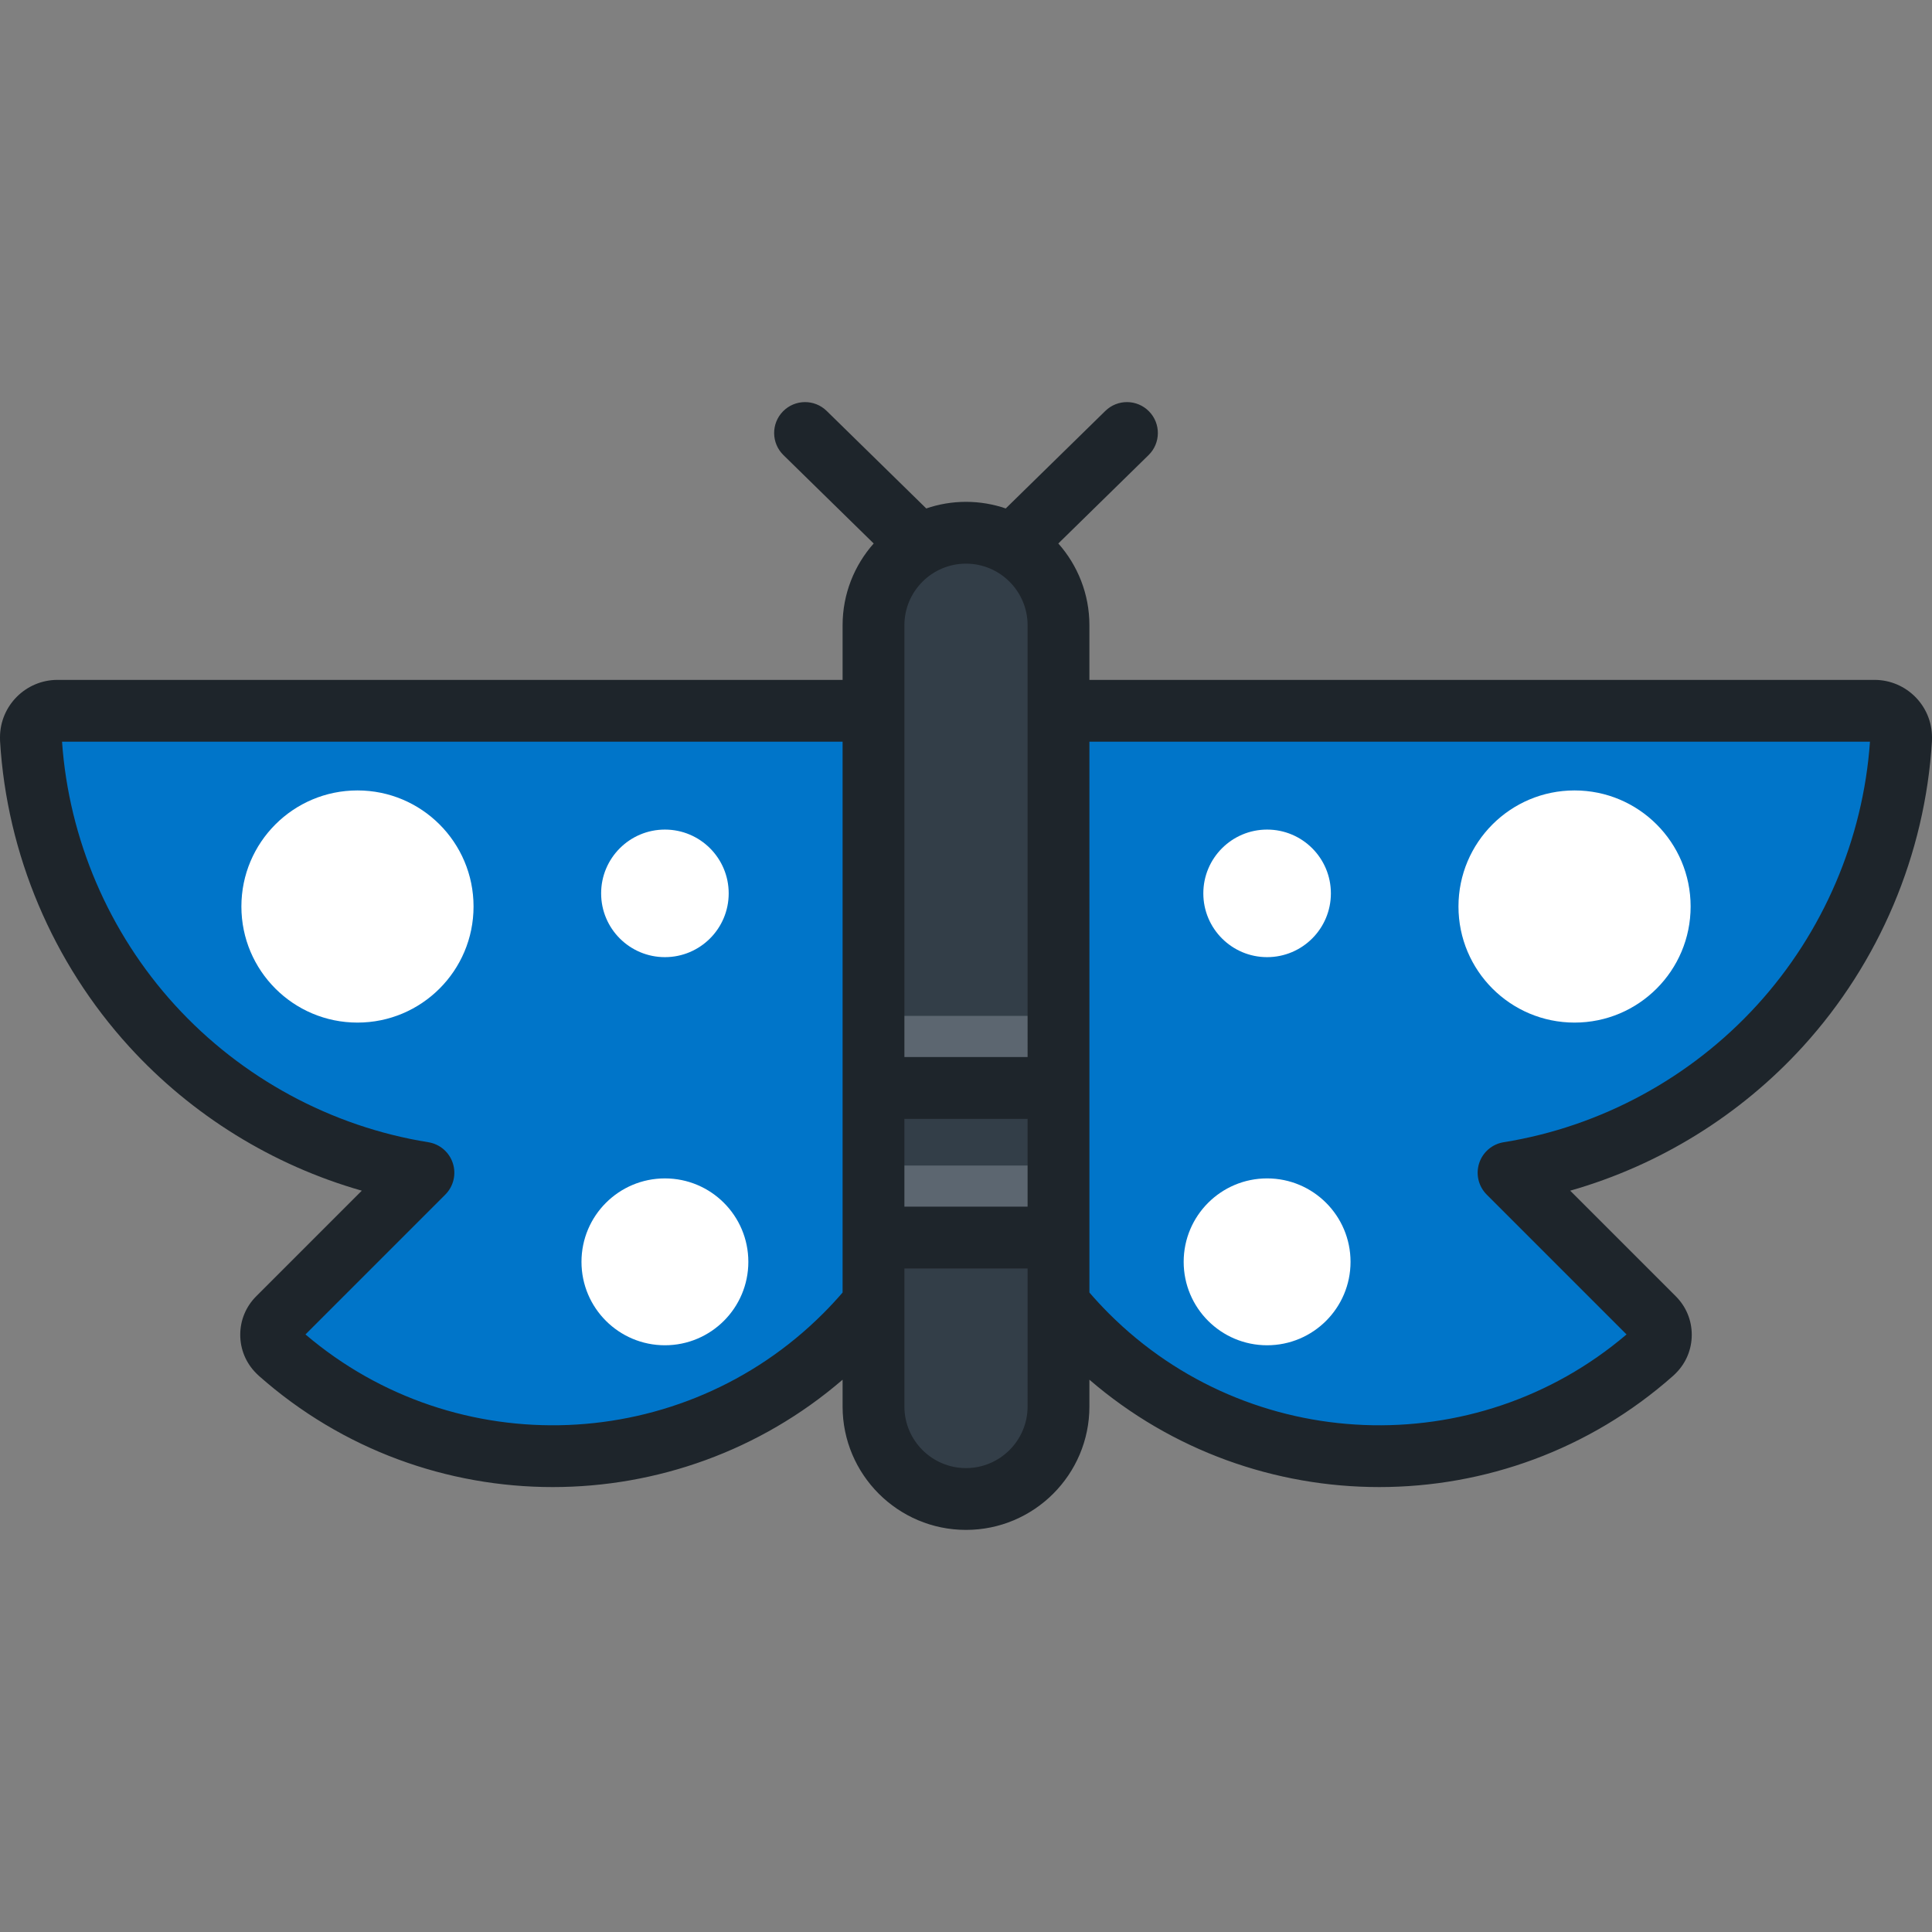 <?xml version="1.0" encoding="iso-8859-1"?>
<!-- Uploaded to: SVG Repo, www.svgrepo.com, Generator: SVG Repo Mixer Tools -->
<svg version="1.1" id="Layer_1" xmlns="http://www.w3.org/2000/svg" xmlns:xlink="http://www.w3.org/1999/xlink" 
	 viewBox="0 0 512.001 512.001" xml:space="preserve">
<rect x="0" y="0" width="512.001" height="512.001" fill="#808080" stroke="none"/>
<path style="fill:#0075C9;" d="M15.235,188.367c-3.891,0-7.045,3.155-7.045,7.047c0,0.171,0.005,0.342,0.019,0.511H8.19
	c3.506,58.343,47.359,105.786,104.026,114.867l-38.539,38.541c-2.43,2.43-2.43,6.365,0,8.794c0.106,0.106,0.217,0.209,0.329,0.307
	l-0.009,0.013c42.986,38.113,108.778,36.587,149.942-4.574c20.833-20.833,31.482-47.971,32.012-75.27h0.05v-90.235L15.235,188.367
	L15.235,188.367z"/>
<g>
	<circle style="fill:#FFFFFF;" cx="94.733" cy="240.235" r="30.762"/>
	<circle style="fill:#FFFFFF;" cx="176.209" cy="334.4" r="22.11"/>
	<circle style="fill:#FFFFFF;" cx="176.209" cy="236.751" r="16.903"/>
</g>
<path style="fill:#0075C9;" d="M496.765,188.367c3.891,0,7.045,3.155,7.045,7.047c0,0.171-0.005,0.342-0.017,0.511h0.017
	c-3.506,58.343-47.359,105.786-104.026,114.867l38.539,38.541c2.43,2.43,2.43,6.365,0,8.794c-0.106,0.106-0.217,0.209-0.329,0.307
	l0.009,0.013c-42.986,38.113-108.779,36.587-149.942-4.574c-20.831-20.833-31.482-47.971-32.012-75.27h-0.05v-90.235
	L496.765,188.367L496.765,188.367z"/>
<g>
	<circle style="fill:#FFFFFF;" cx="417.273" cy="240.235" r="30.762"/>
	<circle style="fill:#FFFFFF;" cx="335.797" cy="334.4" r="22.111"/>
	<circle style="fill:#FFFFFF;" cx="335.797" cy="236.751" r="16.903"/>
</g>
<path style="fill:#333E48;" d="M280.515,372.736c0,13.538-10.976,24.515-24.515,24.515c-13.539,0-24.515-10.976-24.515-24.515
	V165.701c0-13.54,10.976-24.516,24.515-24.516c13.539,0,24.515,10.976,24.515,24.516V372.736z"/>
<g>
	<rect x="231.487" y="308.879" style="fill:#5C6670;" width="49.03" height="19.095"/>
	<rect x="231.487" y="269.217" style="fill:#5C6670;" width="49.03" height="19.094"/>
</g>
<path style="fill:#1E252B;" d="M496.765,180.177h-208.06V165.7c0-8.307-3.118-15.897-8.239-21.671l23.92-23.427
	c3.231-3.165,3.286-8.351,0.12-11.582c-3.165-3.232-8.35-3.285-11.582-0.121l-26.39,25.845c-3.308-1.129-6.848-1.751-10.534-1.751
	s-7.226,0.621-10.534,1.751l-26.39-25.845c-3.232-3.164-8.417-3.111-11.582,0.121c-3.165,3.231-3.111,8.417,0.12,11.582
	l23.92,23.427c-5.12,5.775-8.239,13.364-8.239,21.671v14.477H15.235c-8.4,0-15.235,6.836-15.235,15.237
	c0,0.099,0.001,0.199,0.003,0.298c-0.007,0.234-0.002,0.47,0.012,0.704c1.8,29.961,13.945,58.703,34.199,80.932
	c16.63,18.253,38.132,31.497,61.668,38.196l-27.996,27.997c-2.721,2.721-4.221,6.34-4.221,10.189c0,3.849,1.499,7.467,4.221,10.189
	c0.059,0.058,0.117,0.115,0.176,0.173c0.159,0.167,0.327,0.329,0.502,0.485c22.258,19.734,50.107,29.514,77.912,29.514
	c27.46,0,54.874-9.541,76.819-28.454v7.1c0,18.034,14.672,32.705,32.705,32.705s32.705-14.671,32.705-32.705v-7.1
	c21.945,18.914,49.356,28.456,76.818,28.453c27.803-0.002,55.659-9.783,77.914-29.514c0.175-0.155,0.342-0.316,0.5-0.482
	c0.06-0.058,0.118-0.116,0.177-0.175c2.722-2.721,4.222-6.34,4.222-10.189c0-3.848-1.499-7.467-4.221-10.189l-27.996-27.997
	c23.535-6.698,45.037-19.943,61.668-38.196c20.254-22.229,32.399-50.971,34.199-80.932c0.014-0.234,0.019-0.466,0.012-0.699
	c0.002-0.102,0.003-0.203,0.003-0.304C512,187.013,505.166,180.177,496.765,180.177z M223.296,342.535
	c-1.645,1.906-3.366,3.764-5.147,5.545c-37.341,37.338-97.215,39.625-137.197,5.559l37.057-37.058
	c2.175-2.176,2.947-5.388,1.999-8.316c-0.948-2.928-3.457-5.076-6.495-5.563c-25.701-4.118-49.563-17.04-67.189-36.387
	c-17.489-19.194-28.075-43.928-29.883-69.758h206.856v145.977H223.296z M272.325,372.736c0,9.002-7.323,16.325-16.325,16.325
	c-9.002,0-16.325-7.323-16.325-16.325V336.16h32.649L272.325,372.736L272.325,372.736z M272.325,319.78h-32.649v-23.276h32.649
	V319.78z M272.325,280.122h-32.649V165.7c0-9.002,7.323-16.326,16.325-16.326c9.002,0,16.325,7.323,16.325,16.326V280.122
	L272.325,280.122z M465.678,266.316c-17.627,19.347-41.488,32.27-67.189,36.387c-3.038,0.487-5.547,2.635-6.495,5.563
	c-0.948,2.928-0.176,6.139,2,8.316l37.057,37.058c-39.98,34.065-99.857,31.78-137.196-5.559c-1.781-1.781-3.503-3.64-5.148-5.545
	V196.557h206.856C493.753,222.389,483.166,247.122,465.678,266.316z"/>
</svg>